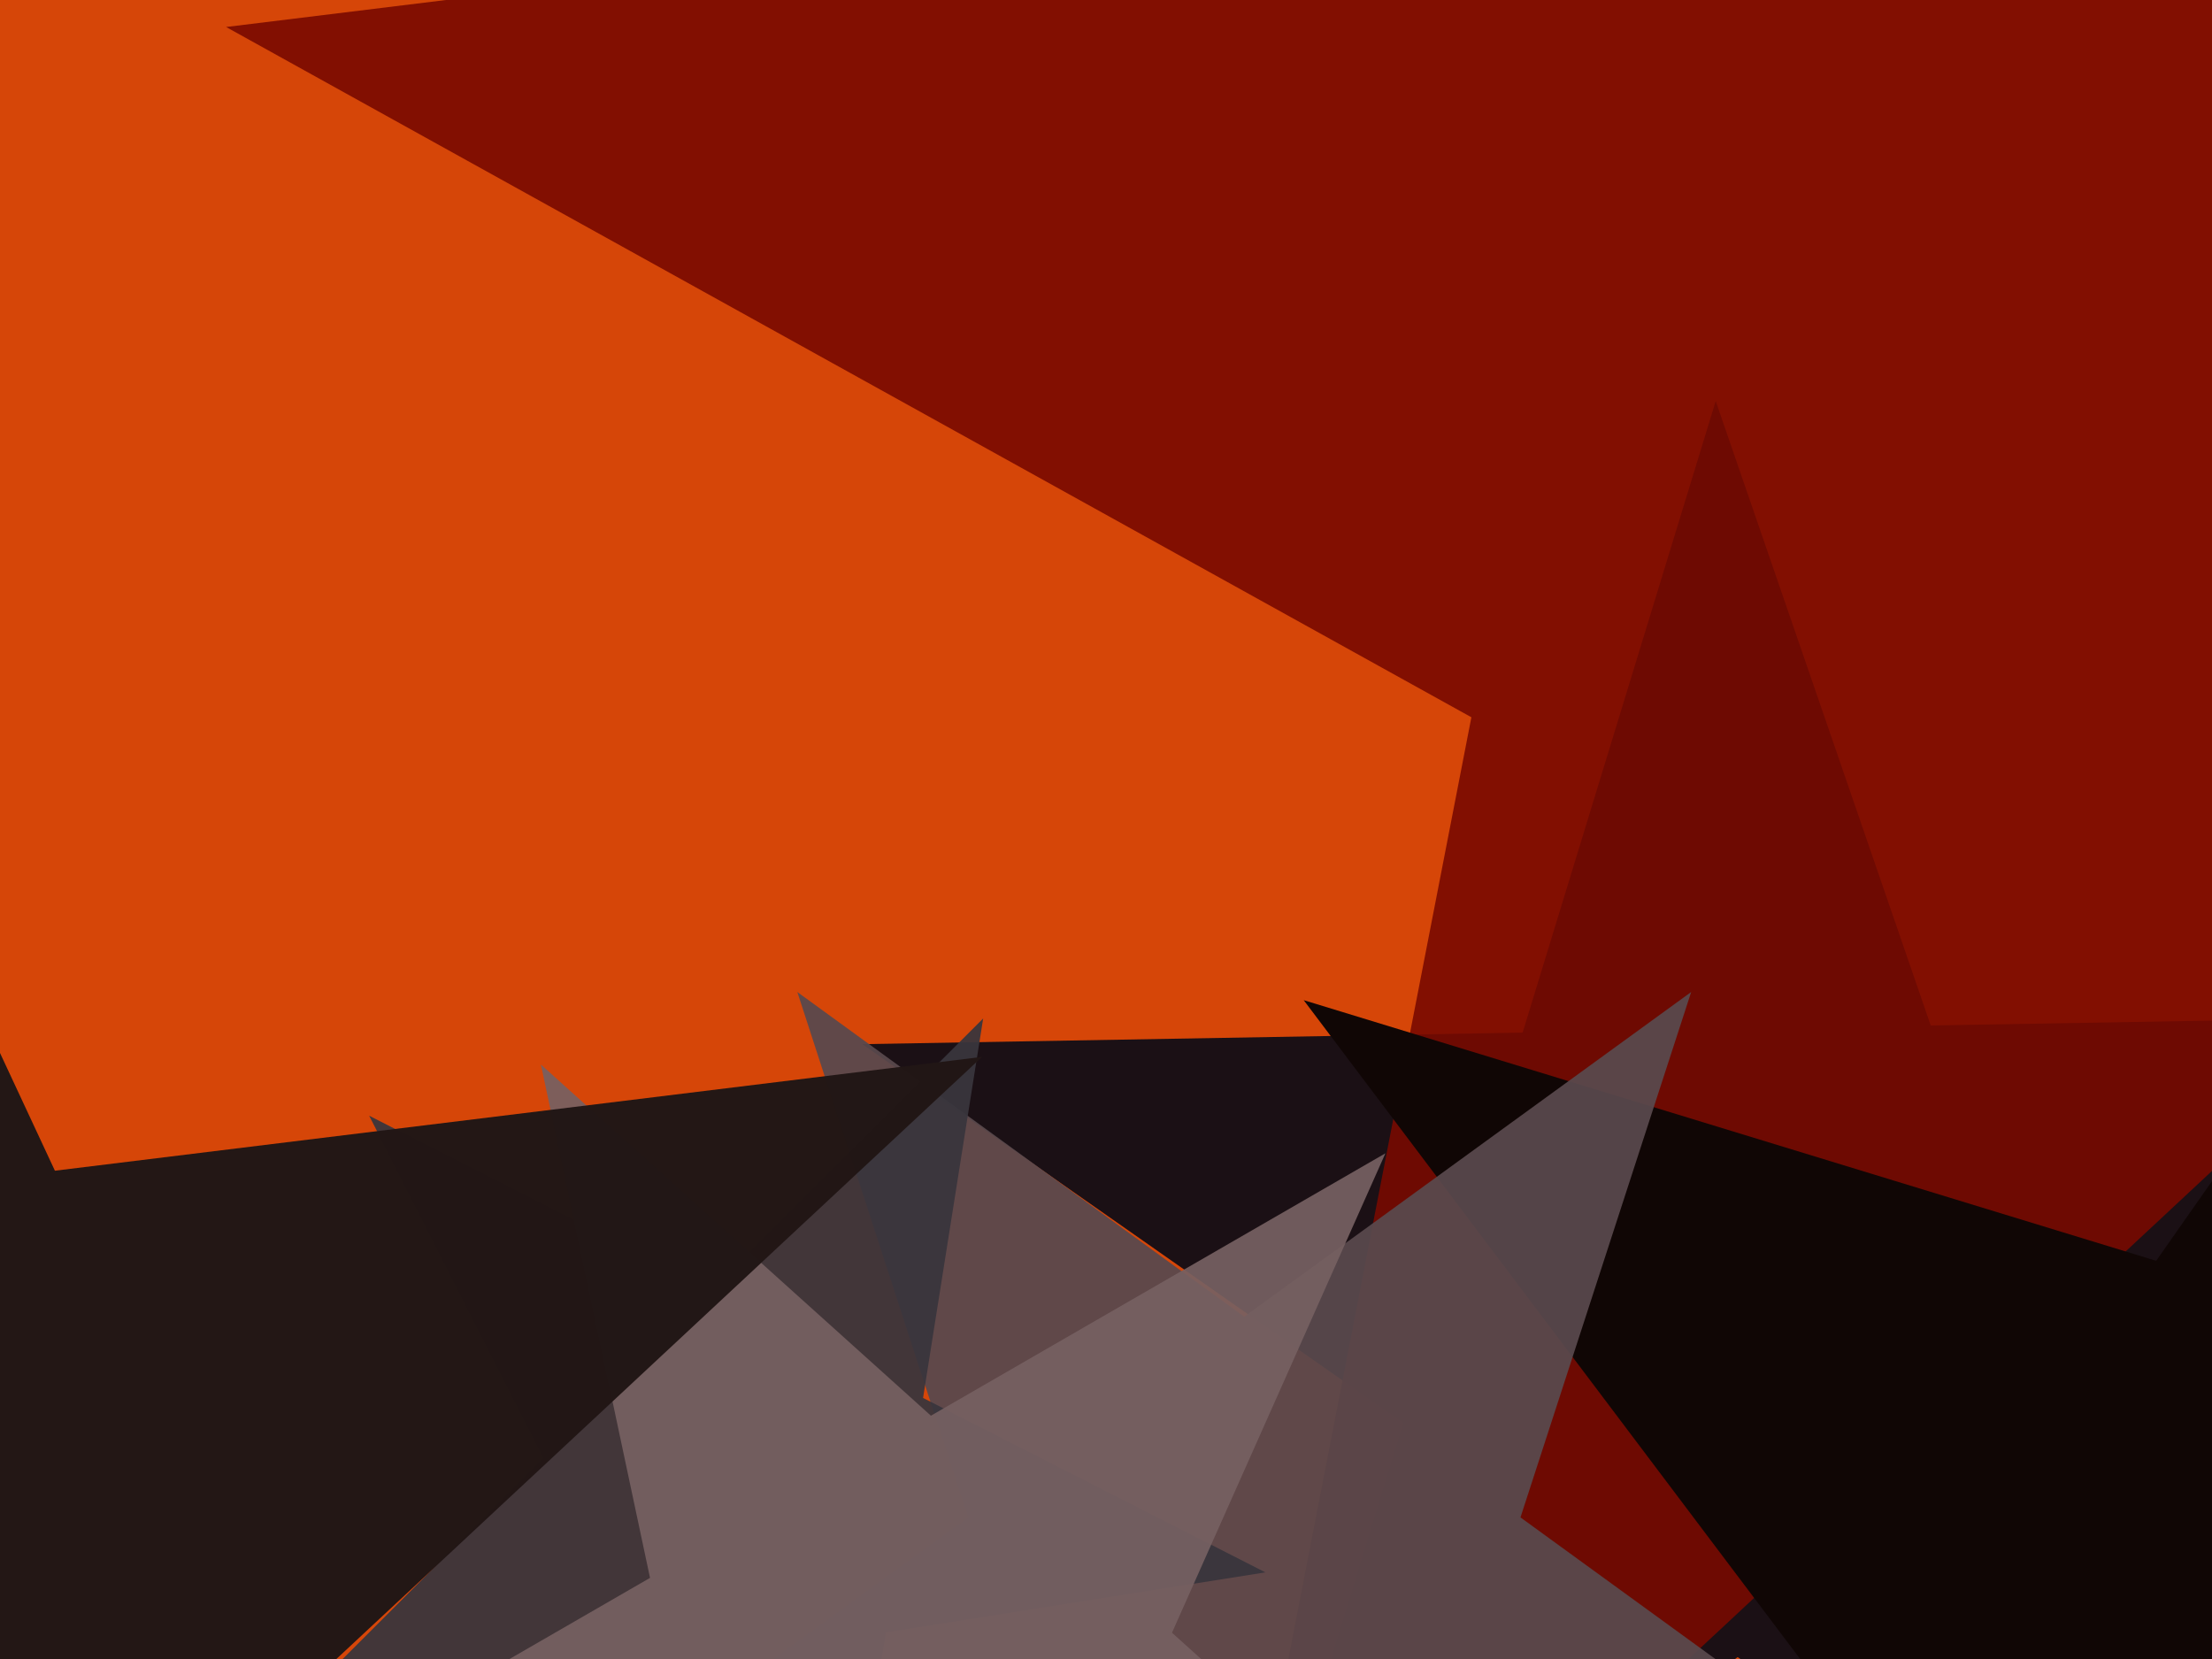 <svg xmlns="http://www.w3.org/2000/svg" width="640px" height="480px">
  <rect width="640" height="480" fill="rgb(214,70,8)"/>
  <polygon points="659.277,589.041 502.753,479.442 350.149,594.437 406.016,411.706 249.492,302.106 440.543,298.771 496.41,116.04 558.62,296.71 749.671,293.376 597.068,408.371" fill="rgba(26,16,22,0.992)"/>
  <polygon points="1008.693,530.678 648.394,330.96 347.113,611.909 425.717,207.528 65.417,7.811 474.296,-42.393 552.9,-446.774 726.998,-73.421 1135.877,-123.625 834.596,157.324" fill="rgba(120,10,1,0.894)"/>
  <polygon points="783.577,828.659 628.355,622.673 384.484,706.644 532.423,495.367 377.201,289.38 623.854,364.79 771.792,153.512 776.293,411.395 1022.946,486.804 779.075,570.776" fill="rgba(16,6,5,1.0)"/>
  <polygon points="569.232,532.984 409.393,532.984 360.0,685.0 310.607,532.984 150.768,532.984 280.08,439.033 230.687,287.016 360.0,380.967 489.313,287.016 439.92,439.033" fill="rgba(89,73,77,0.937)"/>
  <polygon points="366.116,454.934 256.324,472.324 238.934,582.116 188.468,483.071 78.676,500.461 157.279,421.858 106.813,322.813 205.858,373.279 284.461,294.676 267.071,404.468" fill="rgba(57,53,61,0.941)"/>
  <polygon points="451.931,574.008 300.915,558.136 239.154,696.855 207.583,548.326 56.567,532.454 188.071,456.53 156.5,308.001 269.345,409.606 400.848,333.683 339.086,472.402" fill="rgba(118,96,97,0.925)"/>
  <polygon points="200.703,735.064 -35.683,604.032 -233.349,788.359 -181.779,523.05 -418.165,392.019 -149.906,359.081 -98.335,93.773 15.887,338.724 284.146,305.786 86.481,490.112" fill="rgba(34,23,22,0.992)"/>
</svg>